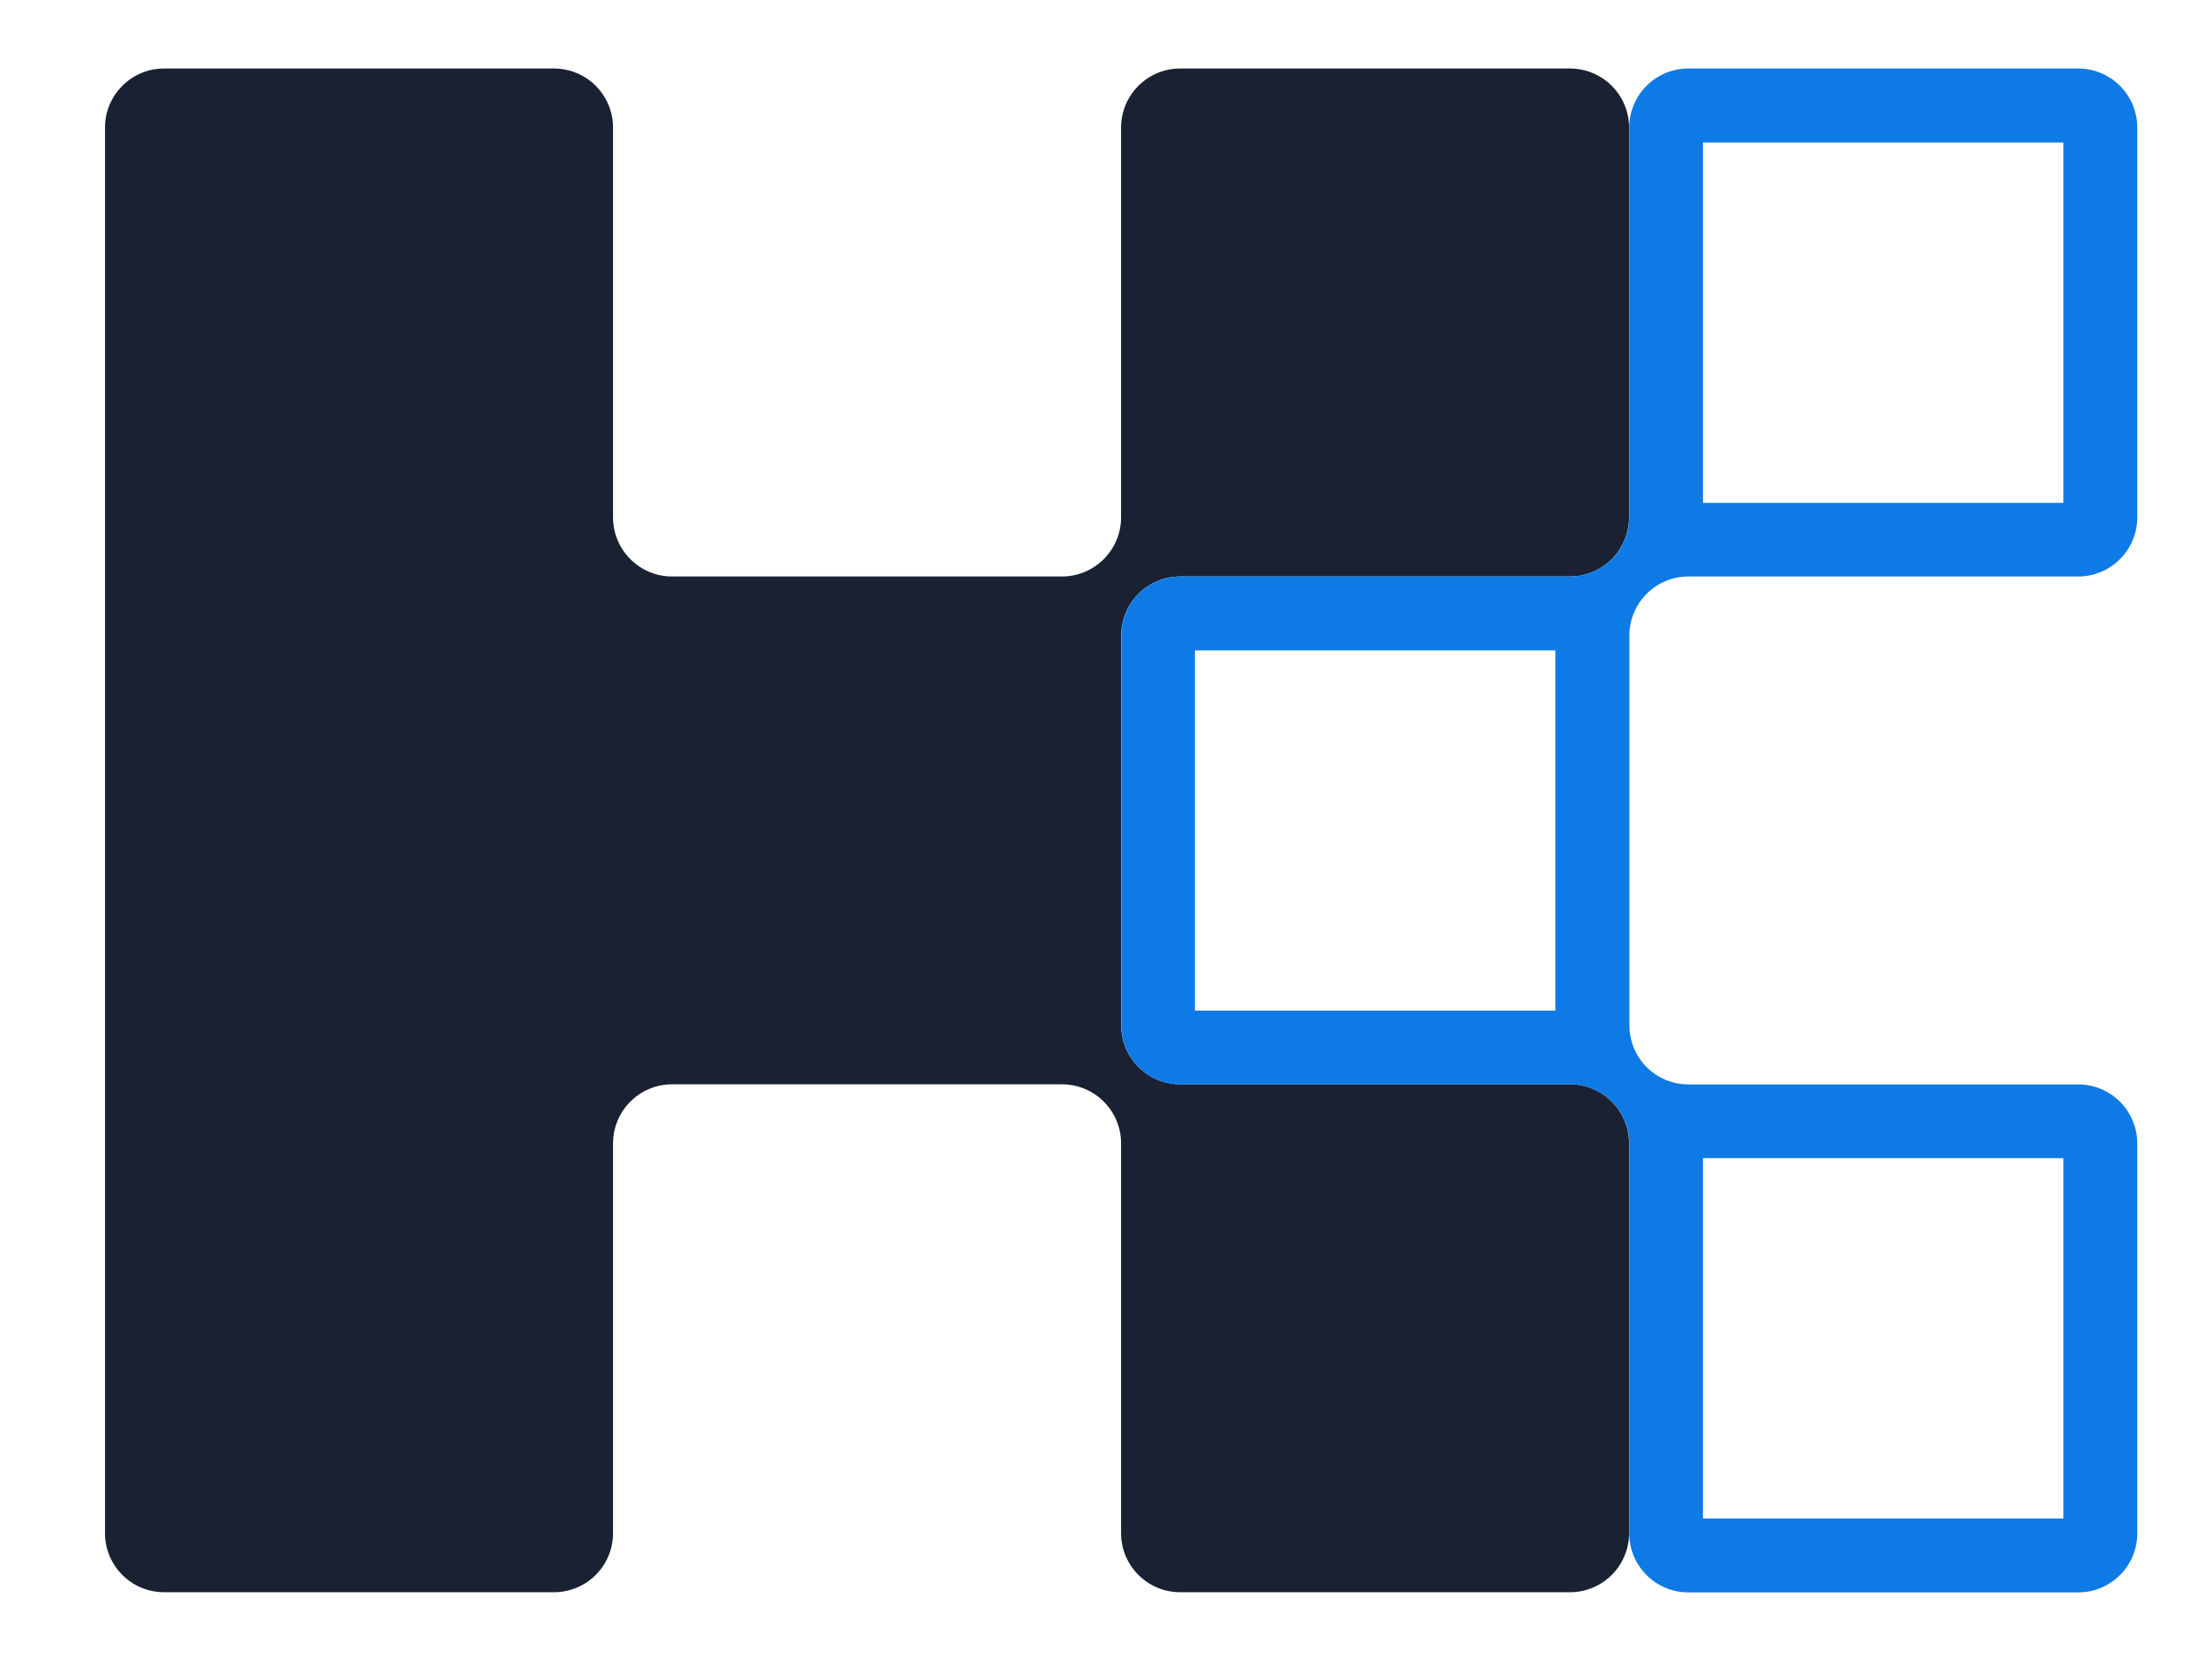 <svg width="42" height="32" viewBox="0 0 42 32" fill="none" xmlns="http://www.w3.org/2000/svg">
<path d="M21.356 12.107C21.356 11.486 21.86 10.982 22.48 10.982H29.904C30.526 10.982 31.03 10.477 31.03 9.855V2.431C31.03 1.809 30.526 1.305 29.904 1.305H22.48C21.858 1.305 21.354 1.809 21.354 2.431V9.855C21.354 10.477 20.849 10.982 20.227 10.982H12.803C12.181 10.982 11.677 10.477 11.677 9.855V2.431C11.677 1.809 11.173 1.305 10.551 1.305H3.126C2.504 1.305 2 1.809 2 2.431V29.206C2 29.828 2.504 30.332 3.126 30.332H10.551C11.173 30.332 11.677 29.828 11.677 29.206V21.782C11.677 21.16 12.181 20.656 12.803 20.656H20.227C20.849 20.656 21.354 21.16 21.354 21.782V29.206C21.354 29.828 21.858 30.332 22.48 30.332H29.904C30.526 30.332 31.03 29.828 31.03 29.206V21.782C31.03 21.16 30.526 20.656 29.904 20.656H22.48C21.858 20.656 21.356 20.151 21.356 19.529V12.107Z" fill="#1A2132"/>
<path d="M32.438 2.715H39.302V9.579H32.438V2.715ZM32.438 22.063H39.302V28.927H32.438V22.063ZM29.625 19.253H22.761V12.389H29.625V19.253ZM29.907 20.658C30.529 20.658 31.033 21.162 31.033 21.784V29.209C31.033 29.831 31.537 30.335 32.159 30.335H39.584C40.206 30.335 40.71 29.831 40.71 29.209V21.784C40.71 21.162 40.206 20.658 39.584 20.658H32.159C31.537 20.658 31.036 20.154 31.036 19.532V12.107C31.036 11.486 31.54 10.982 32.159 10.982H39.584C40.206 10.982 40.71 10.477 40.71 9.855V2.431C40.71 1.809 40.206 1.305 39.584 1.305H32.159C31.537 1.305 31.033 1.809 31.033 2.431V9.855C31.033 10.477 30.529 10.982 29.907 10.982H22.482C21.861 10.982 21.359 11.486 21.359 12.107V19.532C21.359 20.154 21.863 20.658 22.482 20.658H29.907Z" fill="#0E7AE5"/>
</svg>
